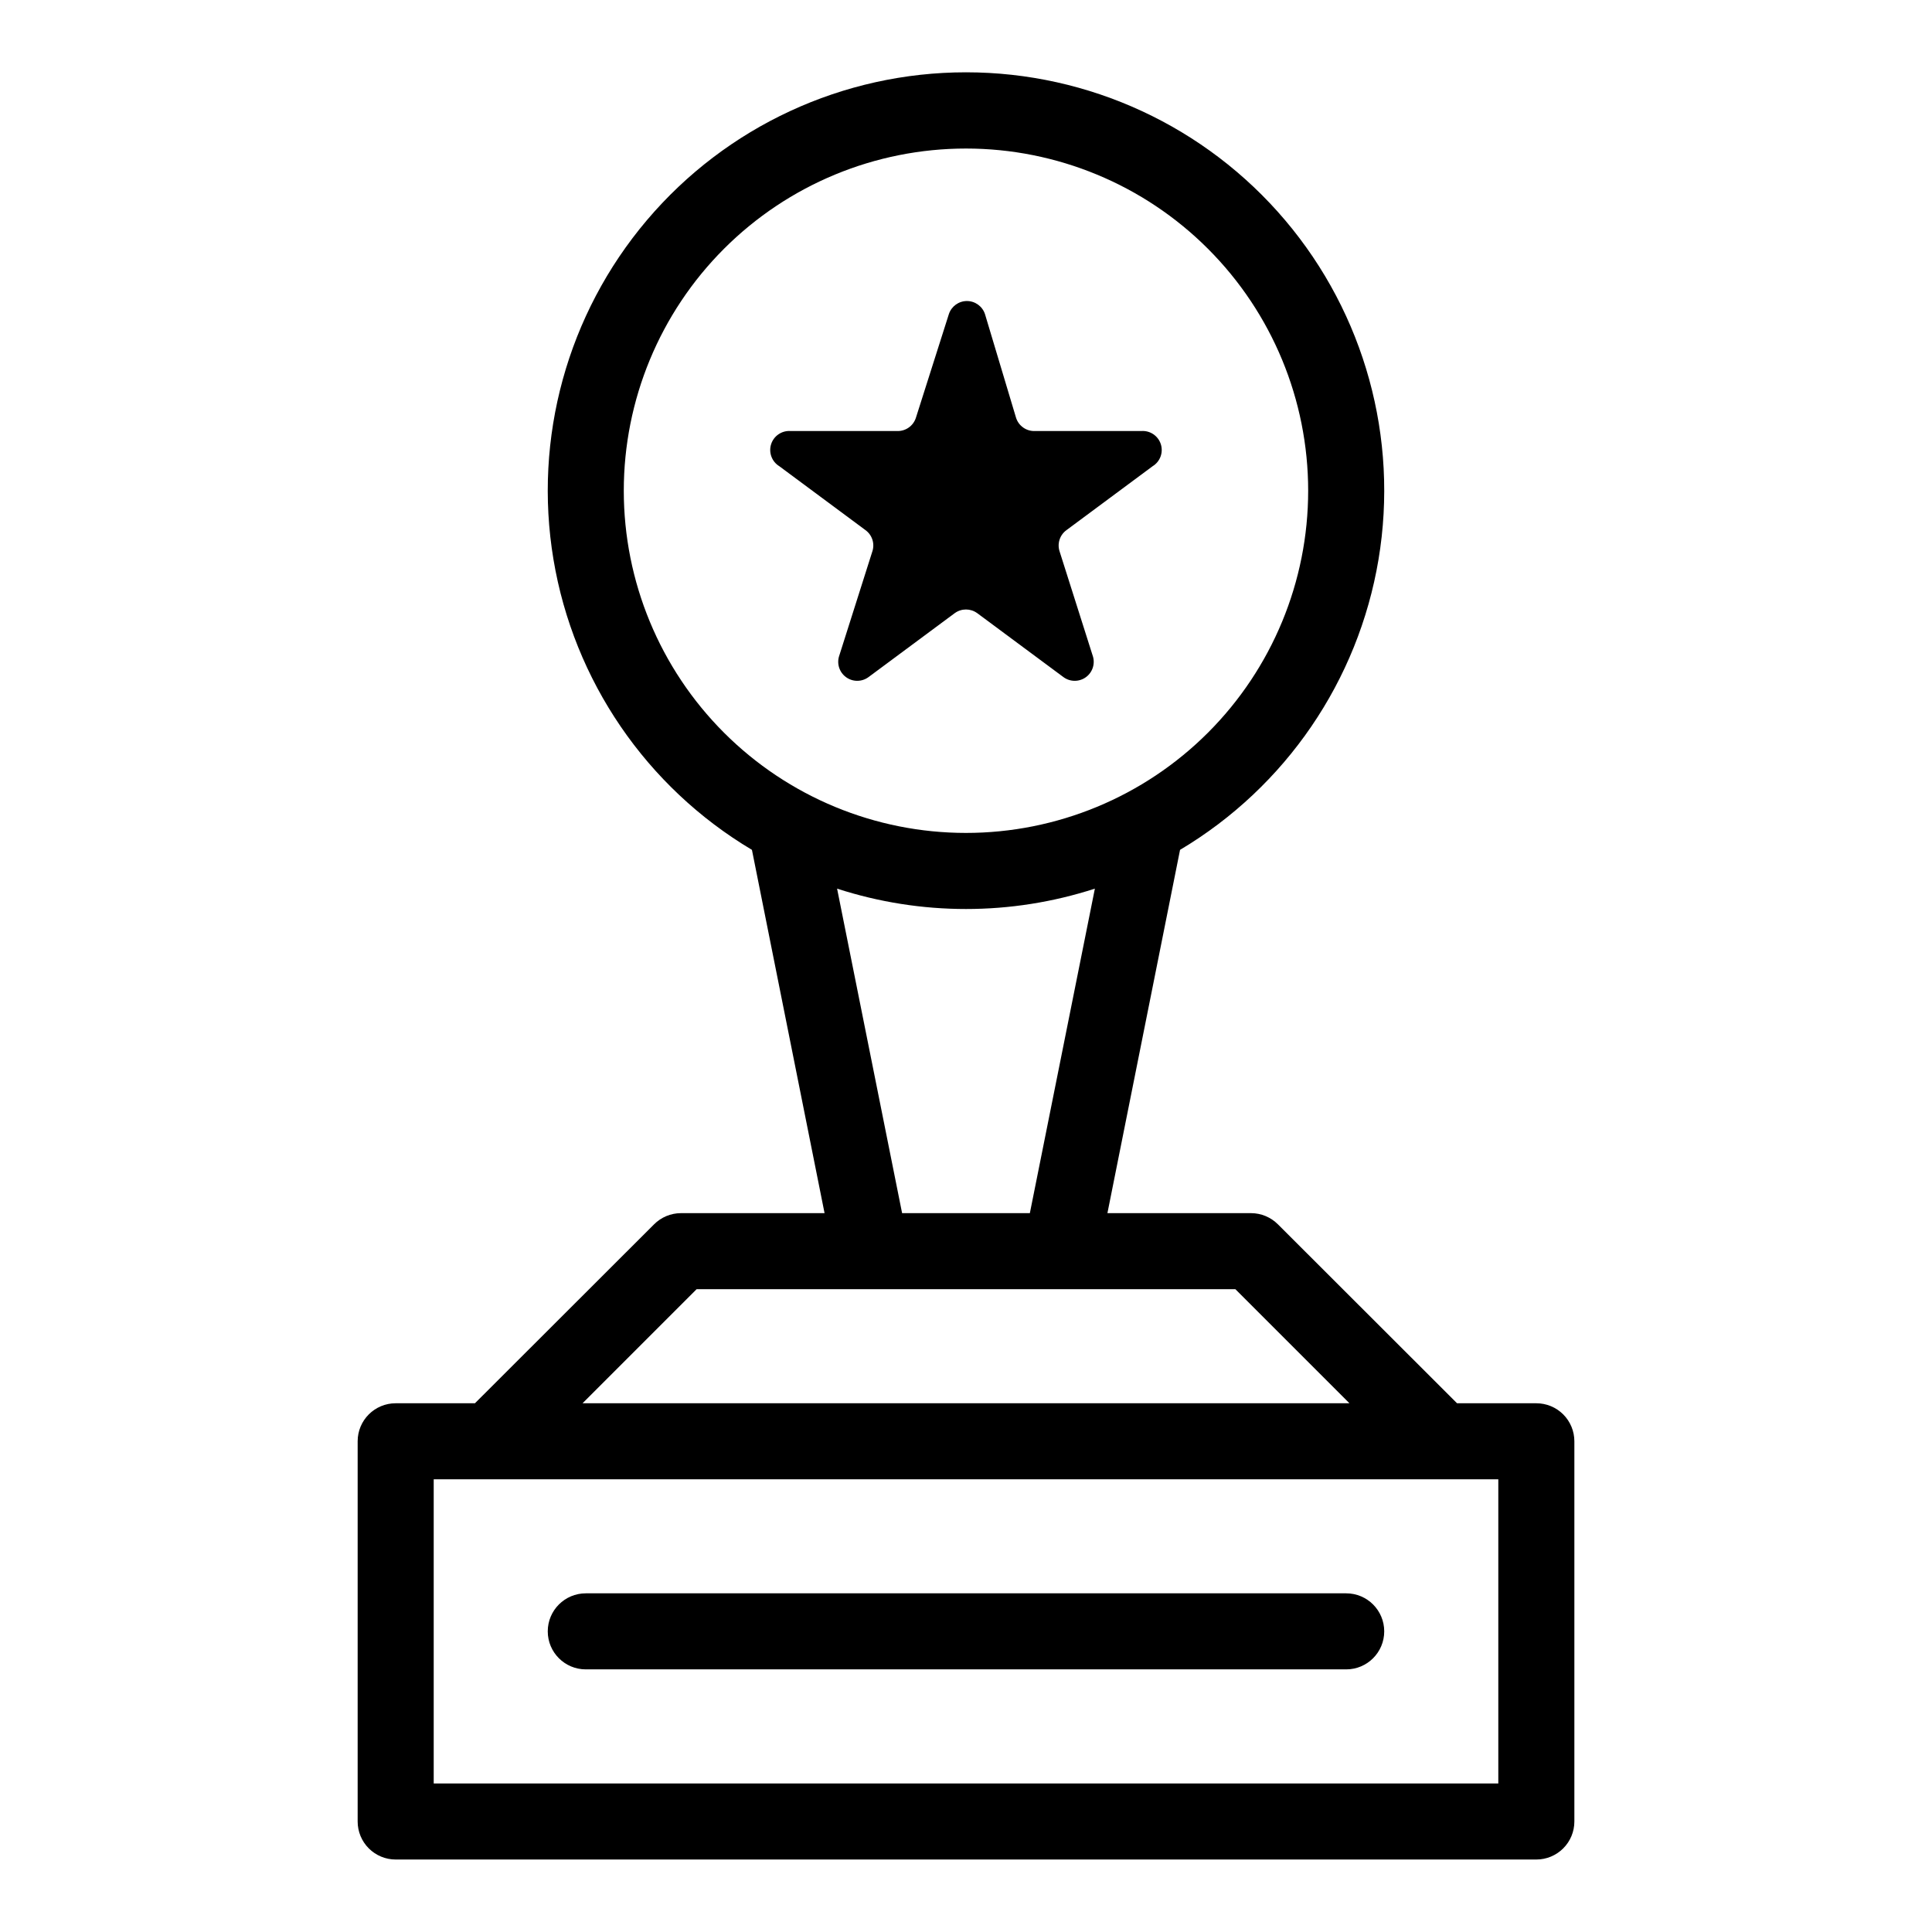 <?xml version="1.0" encoding="UTF-8"?>
<!-- Uploaded to: SVG Repo, www.svgrepo.com, Generator: SVG Repo Mixer Tools -->
<svg fill="#000000" width="800px" height="800px" version="1.1" viewBox="144 144 512 512" xmlns="http://www.w3.org/2000/svg">
 <g>
  <path d="m551.14 515.88h-21.008l-47.457-47.41h-0.004c-1.879-1.891-4.434-2.961-7.102-2.973h-38.09l19.246-96.277c27.996-16.676 47.23-44.828 52.598-76.969 5.363-32.145-3.684-65.016-24.746-89.883-21.059-24.867-51.992-39.207-84.578-39.207s-63.523 14.34-84.582 39.207c-21.059 24.867-30.109 57.738-24.746 89.883 5.367 32.141 24.602 60.293 52.598 76.969l19.246 96.277h-38.09c-2.668 0.012-5.223 1.082-7.102 2.973l-47.461 47.41h-21.008c-5.566 0-10.074 4.512-10.074 10.074v100.76c0 2.676 1.059 5.238 2.949 7.125 1.891 1.891 4.453 2.953 7.125 2.953h302.29c2.672 0 5.234-1.062 7.125-2.953 1.891-1.887 2.953-4.449 2.953-7.125v-100.76c0-2.672-1.062-5.234-2.953-7.125-1.891-1.887-4.453-2.949-7.125-2.949zm-241.83-241.83c0-24.051 9.555-47.117 26.562-64.125s40.07-26.562 64.125-26.562c24.051 0 47.117 9.555 64.121 26.562 17.008 17.008 26.562 40.074 26.562 64.125s-9.555 47.117-26.562 64.125c-17.004 17.004-40.07 26.559-64.121 26.559-24.055 0-47.117-9.555-64.125-26.559-17.008-17.008-26.562-40.074-26.562-64.125zm56.527 105.45c22.203 7.195 46.113 7.195 68.316 0l-17.23 86h-33.855zm-37.23 106.15h142.78l30.23 30.23h-203.24zm212.46 130.99h-282.13v-80.609h282.13z"/>
  <path d="m402.97 306.49 22.824 16.93-0.004-0.004c1.781 1.336 4.231 1.344 6.019 0.02s2.496-3.668 1.738-5.762l-8.715-27.457c-0.73-2.106 0.004-4.441 1.812-5.742l22.824-16.93c1.977-1.211 2.867-3.617 2.164-5.824-0.703-2.207-2.824-3.652-5.137-3.496h-28.215c-2.297 0.098-4.371-1.375-5.035-3.578l-8.215-27.406c-0.68-2.066-2.609-3.465-4.785-3.465s-4.106 1.398-4.785 3.465l-8.715 27.406c-0.668 2.203-2.742 3.676-5.039 3.578h-28.215c-2.312-0.156-4.434 1.289-5.137 3.496-0.703 2.207 0.191 4.613 2.164 5.824l22.824 16.93c1.809 1.301 2.547 3.637 1.812 5.742l-8.715 27.457c-0.758 2.094-0.047 4.438 1.742 5.762s4.234 1.316 6.016-0.02l22.824-16.93v0.004c1.77-1.293 4.172-1.293 5.945 0z"/>
  <path d="m500.76 566.25h-201.52c-5.566 0-10.078 4.512-10.078 10.078 0 5.566 4.512 10.074 10.078 10.074h201.52c5.562 0 10.074-4.508 10.074-10.074 0-5.566-4.512-10.078-10.074-10.078z"/>
 </g>
</svg>